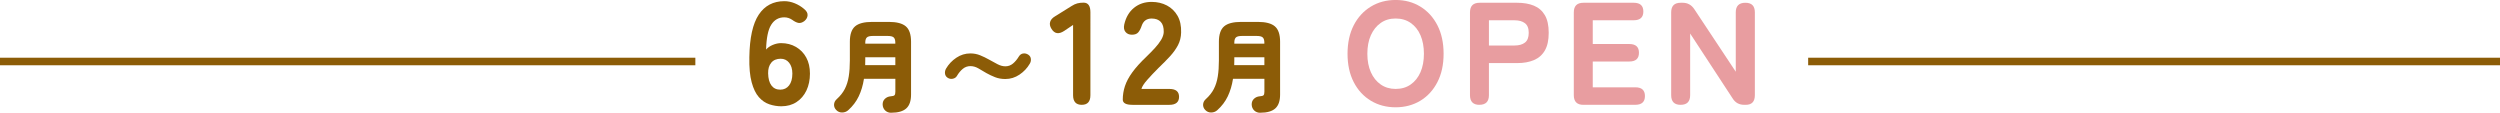 <?xml version="1.0" encoding="UTF-8"?><svg id="_イヤー_2" xmlns="http://www.w3.org/2000/svg" viewBox="0 0 1066 48.08"><defs><style>.cls-1{fill:#e89da0;}.cls-2{fill:#8c5c07;}.cls-3{fill:none;stroke:#8c5c07;stroke-miterlimit:10;stroke-width:3.22px;}</style></defs><g id="_ザイン"><g><g><path class="cls-2" d="M333.2,45.32c-1.74,0-3.45-.28-5.13-.84-1.68-.56-3.17-1.57-4.48-3.05-1.31-1.47-2.33-3.58-3.08-6.34-.75-2.76-1.08-6.31-.99-10.66,.12-8.29,1.46-14.35,4.01-18.18,2.55-3.83,6.19-5.75,10.91-5.75,1.49,0,2.97,.3,4.44,.9,1.47,.6,2.79,1.4,3.95,2.39,1.08,.87,1.59,1.78,1.52,2.73-.06,.95-.53,1.78-1.4,2.49-.91,.66-1.76,.91-2.55,.75-.79-.17-1.66-.6-2.61-1.31-1.04-.7-2.16-1.06-3.36-1.06-2.4,0-4.27,1.06-5.59,3.17-1.33,2.11-2.05,5.64-2.18,10.57,.7-.83,1.66-1.49,2.86-1.99,1.2-.5,2.38-.75,3.54-.75,2.36,0,4.48,.54,6.34,1.62,1.86,1.08,3.33,2.58,4.38,4.51,1.06,1.93,1.58,4.22,1.58,6.87s-.5,5.09-1.49,7.18c-.99,2.09-2.4,3.74-4.23,4.94-1.82,1.2-3.98,1.8-6.46,1.8Zm-.5-7.09c1.57,0,2.83-.6,3.76-1.8,.93-1.2,1.4-2.88,1.4-5.04,0-1.95-.46-3.49-1.37-4.63-.91-1.14-2.11-1.71-3.61-1.71-1.74,0-3.08,.56-4.01,1.68-.93,1.12-1.38,2.63-1.34,4.54,.04,2.24,.51,3.96,1.4,5.16,.89,1.2,2.14,1.8,3.76,1.8Z"/><path class="cls-2" d="M379.95,48.08c-.98,0-1.81-.32-2.49-.95-.68-.64-1.05-1.47-1.1-2.51-.03-1.01,.29-1.83,.95-2.47,.66-.63,1.47-1,2.43-1.08,.87-.06,1.42-.21,1.67-.46s.37-.76,.37-1.54v-5.46h-13.39c-.43,2.77-1.18,5.26-2.23,7.47-1.05,2.21-2.55,4.18-4.48,5.91-.72,.64-1.58,.96-2.58,.98-1,.01-1.84-.34-2.53-1.06-.67-.69-.98-1.48-.93-2.36,.04-.88,.44-1.65,1.19-2.32,1.47-1.33,2.61-2.77,3.4-4.31,.79-1.54,1.35-3.31,1.67-5.31,.32-1.99,.48-4.27,.48-6.85v-7.97c0-3.09,.74-5.27,2.21-6.54,1.47-1.27,3.9-1.91,7.28-1.91h7.15c3.35,0,5.76,.64,7.24,1.91,1.47,1.27,2.21,3.45,2.21,6.54v22.53c0,2.72-.68,4.69-2.04,5.91-1.36,1.23-3.51,1.84-6.46,1.84Zm-11.05-20.32h12.87v-3.34h-12.82v1.26c0,.35,0,.69-.02,1.04-.02,.35-.02,.69-.02,1.04Zm.04-9.14h12.82v-.43c0-1.04-.22-1.78-.67-2.21-.45-.43-1.29-.65-2.53-.65h-6.41c-1.24,0-2.09,.22-2.53,.65-.45,.43-.67,1.17-.67,2.21v.43Z"/><path class="cls-2" d="M428.69,33.69c-1.62,0-3.08-.26-4.4-.78-1.31-.52-2.53-1.1-3.66-1.73-1.24-.75-2.41-1.44-3.51-2.06-1.1-.62-2.21-.93-3.34-.93-1.21,0-2.29,.38-3.23,1.15-.94,.77-1.78,1.78-2.53,3.05-.38,.64-.97,1.03-1.78,1.19-.81,.16-1.55,0-2.21-.45-.64-.43-1-1.02-1.08-1.75-.09-.74,.06-1.44,.43-2.1,1.1-1.88,2.56-3.43,4.4-4.66,1.83-1.23,3.83-1.84,6-1.84,1.47,0,2.86,.27,4.16,.8,1.3,.53,2.54,1.13,3.73,1.8,1.27,.72,2.49,1.39,3.66,1.99,1.17,.61,2.29,.91,3.36,.91,1.21,0,2.29-.39,3.23-1.17,.94-.78,1.78-1.79,2.53-3.03,.46-.75,1.08-1.18,1.86-1.28,.78-.1,1.5,.08,2.17,.54,.64,.43,1,1.02,1.08,1.75,.09,.74-.07,1.44-.48,2.1-1.07,1.85-2.53,3.39-4.38,4.64-1.85,1.24-3.86,1.86-6.02,1.86Z"/><path class="cls-2" d="M461.29,44.7c-2.49,0-3.73-1.37-3.73-4.1V10.63l-3.79,2.55c-2.32,1.53-4.12,1.24-5.41-.87-.66-1.04-.86-2.02-.59-2.95,.27-.93,.96-1.73,2.08-2.39l7.09-4.41c.83-.54,1.64-.91,2.42-1.12,.79-.21,1.68-.31,2.67-.31,1.95,0,2.92,1.37,2.92,4.1V40.59c0,2.73-1.22,4.1-3.67,4.1Z"/><path class="cls-2" d="M482.85,44.7c-2.73,0-4.1-.75-4.1-2.24,0-1.95,.31-3.86,.93-5.75,.62-1.89,1.67-3.84,3.14-5.87,1.47-2.03,3.47-4.25,6-6.65,1.24-1.2,2.42-2.4,3.54-3.61,1.12-1.2,2.03-2.39,2.74-3.57,.7-1.18,1.08-2.29,1.12-3.33,.04-1.95-.38-3.4-1.27-4.35-.89-.95-2.19-1.43-3.89-1.43-2.11,0-3.52,1.02-4.23,3.05-.41,1.24-.91,2.2-1.49,2.86-.58,.66-1.47,.99-2.67,.99s-2.07-.38-2.73-1.15c-.66-.77-.85-1.83-.56-3.2,.7-3.07,2.09-5.44,4.17-7.12,2.07-1.68,4.58-2.52,7.52-2.52,2.4,0,4.57,.51,6.5,1.52,1.93,1.02,3.44,2.49,4.54,4.41,1.1,1.93,1.61,4.3,1.52,7.12-.04,1.99-.49,3.79-1.34,5.41-.85,1.62-1.99,3.2-3.42,4.76-1.43,1.55-3.08,3.22-4.94,5-1.78,1.78-3.37,3.46-4.76,5.04-1.39,1.58-2.21,2.86-2.46,3.85h11.94c2.74,0,4.1,1.12,4.1,3.36s-1.37,3.42-4.1,3.42h-15.79Z"/><path class="cls-2" d="M537.31,48.08c-.98,0-1.81-.32-2.49-.95-.68-.64-1.05-1.47-1.1-2.51-.03-1.01,.29-1.83,.95-2.47,.66-.63,1.47-1,2.43-1.08,.87-.06,1.42-.21,1.67-.46s.37-.76,.37-1.54v-5.46h-13.39c-.43,2.77-1.18,5.26-2.23,7.47-1.05,2.21-2.55,4.18-4.48,5.91-.72,.64-1.58,.96-2.58,.98-1,.01-1.84-.34-2.53-1.06-.67-.69-.98-1.48-.93-2.36,.04-.88,.44-1.65,1.19-2.32,1.47-1.33,2.61-2.77,3.4-4.31,.79-1.54,1.35-3.31,1.67-5.31,.32-1.99,.48-4.27,.48-6.85v-7.97c0-3.09,.74-5.27,2.21-6.54,1.47-1.27,3.9-1.91,7.28-1.91h7.15c3.35,0,5.76,.64,7.24,1.91,1.47,1.27,2.21,3.45,2.21,6.54v22.53c0,2.72-.68,4.69-2.04,5.91-1.36,1.23-3.51,1.84-6.46,1.84Zm-11.05-20.32h12.87v-3.34h-12.82v1.26c0,.35,0,.69-.02,1.04-.02,.35-.02,.69-.02,1.04Zm.04-9.14h12.82v-.43c0-1.04-.22-1.78-.67-2.21-.45-.43-1.29-.65-2.53-.65h-6.41c-1.24,0-2.09,.22-2.53,.65-.45,.43-.67,1.17-.67,2.21v.43Z"/><path class="cls-1" d="M595.1,45.75c-3.94,0-7.46-.93-10.57-2.8-3.11-1.87-5.54-4.51-7.3-7.93-1.76-3.42-2.64-7.45-2.64-12.09s.88-8.73,2.64-12.15c1.76-3.42,4.2-6.07,7.3-7.96,3.11-1.89,6.63-2.83,10.57-2.83s7.45,.94,10.54,2.83c3.09,1.89,5.51,4.54,7.27,7.96,1.76,3.42,2.64,7.47,2.64,12.15s-.88,8.67-2.64,12.09c-1.76,3.42-4.19,6.06-7.27,7.93-3.09,1.86-6.6,2.8-10.54,2.8Zm0-7.83c2.49,0,4.63-.63,6.43-1.9,1.8-1.26,3.19-3.01,4.17-5.25,.97-2.24,1.46-4.85,1.46-7.83s-.49-5.66-1.46-7.9c-.97-2.24-2.36-3.99-4.17-5.25-1.8-1.26-3.95-1.9-6.43-1.9s-4.57,.63-6.37,1.9c-1.8,1.26-3.2,3.02-4.2,5.25s-1.49,4.87-1.49,7.9,.5,5.59,1.49,7.83c.99,2.24,2.39,3.99,4.2,5.25,1.8,1.26,3.93,1.9,6.37,1.9Z"/><path class="cls-1" d="M630.84,44.7c-2.69,0-4.04-1.37-4.04-4.1V5.28c0-2.74,1.37-4.1,4.1-4.1h16.04c2.74,0,5.11,.41,7.12,1.24,2.01,.83,3.56,2.18,4.66,4.04,1.1,1.86,1.65,4.37,1.65,7.52s-.55,5.67-1.65,7.55c-1.1,1.89-2.65,3.25-4.66,4.1-2.01,.85-4.38,1.27-7.12,1.27h-12.06v13.68c0,2.73-1.35,4.1-4.04,4.1Zm4.04-25.3h10.94c1.86,0,3.34-.41,4.41-1.24,1.08-.83,1.62-2.22,1.62-4.17s-.54-3.27-1.62-4.1c-1.08-.83-2.55-1.24-4.41-1.24h-10.94v10.75Z"/><path class="cls-1" d="M675.17,44.7c-2.74,0-4.1-1.37-4.1-4.1V5.28c0-2.74,1.37-4.1,4.1-4.1h21.45c2.74,0,4.1,1.24,4.1,3.73s-1.37,3.73-4.1,3.73h-17.47v10.13h15.6c2.74,0,4.1,1.24,4.1,3.73s-1.37,3.73-4.1,3.73h-15.6v11h18.15c2.74,0,4.1,1.24,4.1,3.73s-1.37,3.73-4.1,3.73h-22.13Z"/><path class="cls-1" d="M716.63,44.7c-2.69,0-4.04-1.37-4.04-4.1V5.28c0-2.74,1.35-4.1,4.04-4.1h.87c2.07,0,3.71,.89,4.91,2.67l17.72,26.73V5.28c0-2.74,1.37-4.1,4.1-4.1s4.04,1.37,4.04,4.1V40.59c0,2.73-1.29,4.1-3.85,4.1h-.68c-2.16,0-3.79-.89-4.91-2.67l-18.15-27.73v26.3c0,2.73-1.35,4.1-4.04,4.1Z"/></g><line class="cls-3" y1="26.22" x2="296.5" y2="26.22"/><line class="cls-3" x1="771" y1="26.22" x2="1066" y2="26.22"/></g></g></svg>